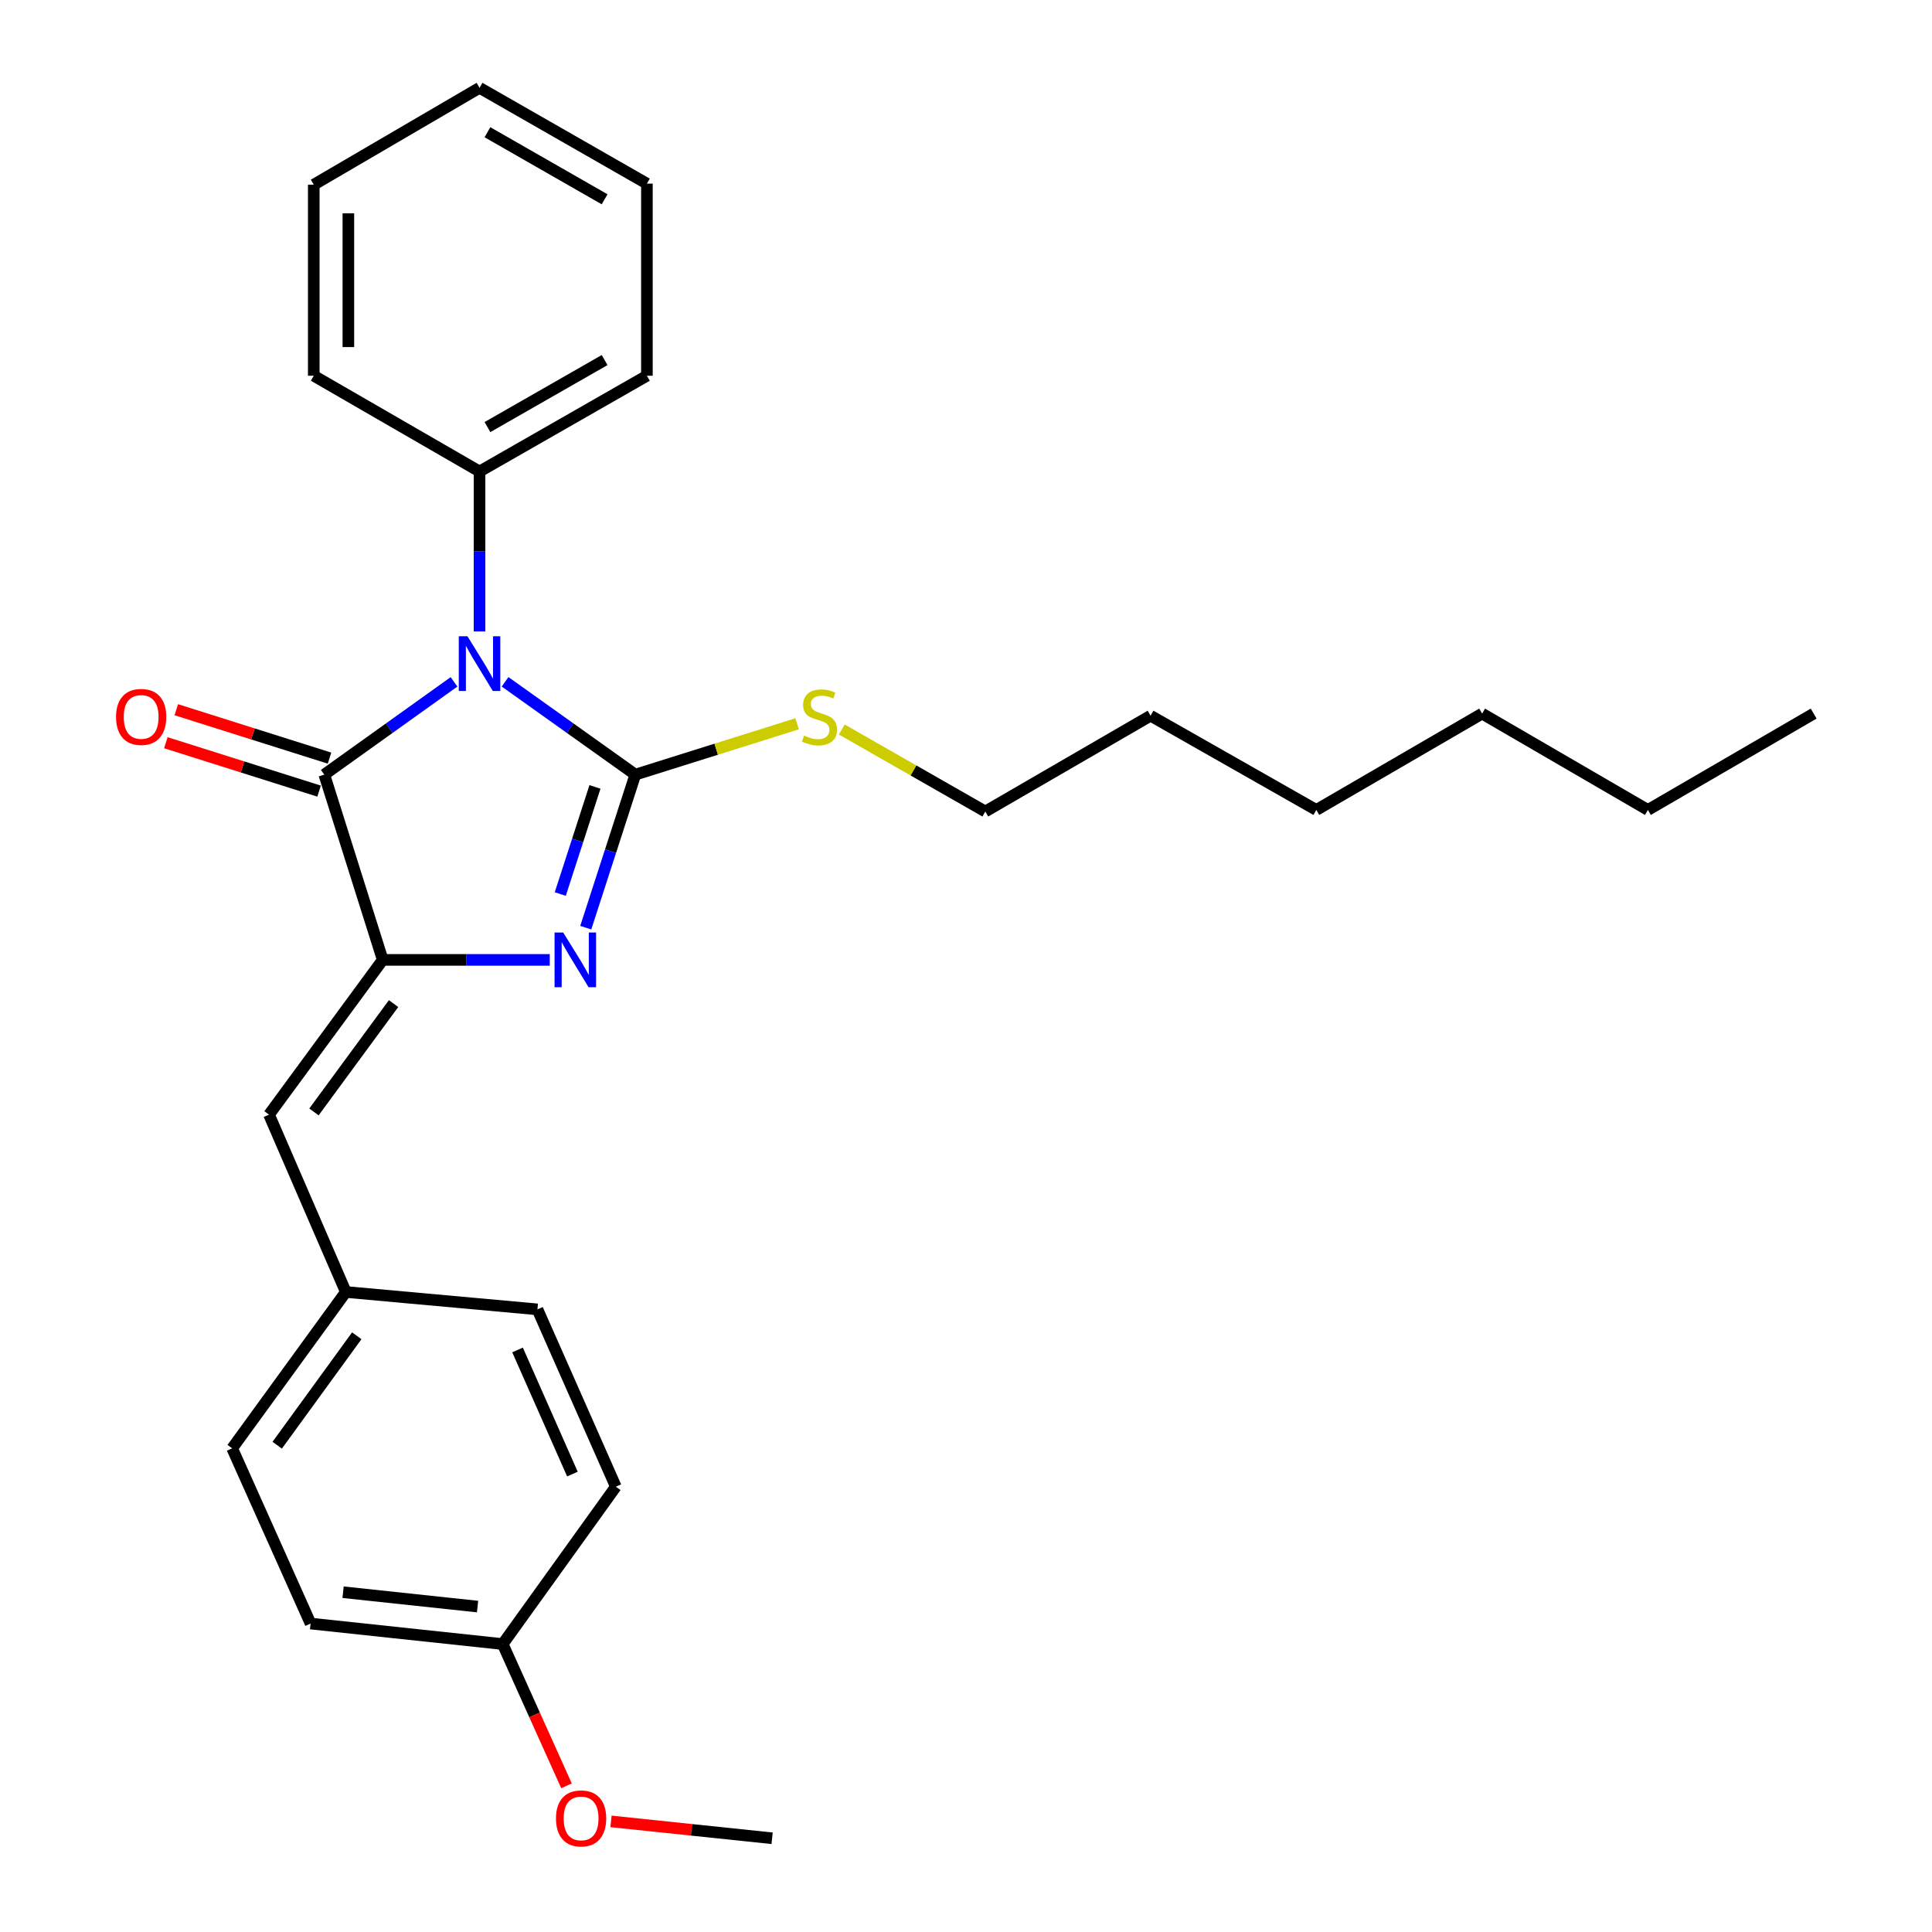 <?xml version='1.0' encoding='iso-8859-1'?>
<svg version='1.1' baseProfile='full'
              xmlns='http://www.w3.org/2000/svg'
                      xmlns:rdkit='http://www.rdkit.org/xml'
                      xmlns:xlink='http://www.w3.org/1999/xlink'
                  xml:space='preserve'
width='1000px' height='1000px' viewBox='0 0 1000 1000'>
<!-- END OF HEADER -->
<rect style='opacity:1.0;fill:#FFFFFF;stroke:none' width='1000' height='1000' x='0' y='0'> </rect>
<path class='bond-0' d='M 261.422,352.899 L 295.134,376.921' style='fill:none;fill-rule:evenodd;stroke:#0000FF;stroke-width:6px;stroke-linecap:butt;stroke-linejoin:miter;stroke-opacity:1' />
<path class='bond-0' d='M 295.134,376.921 L 328.846,400.943' style='fill:none;fill-rule:evenodd;stroke:#000000;stroke-width:6px;stroke-linecap:butt;stroke-linejoin:miter;stroke-opacity:1' />
<path class='bond-3' d='M 234.997,352.928 L 201.426,376.936' style='fill:none;fill-rule:evenodd;stroke:#0000FF;stroke-width:6px;stroke-linecap:butt;stroke-linejoin:miter;stroke-opacity:1' />
<path class='bond-3' d='M 201.426,376.936 L 167.856,400.943' style='fill:none;fill-rule:evenodd;stroke:#000000;stroke-width:6px;stroke-linecap:butt;stroke-linejoin:miter;stroke-opacity:1' />
<path class='bond-5' d='M 248.207,326.836 L 248.207,285.439' style='fill:none;fill-rule:evenodd;stroke:#0000FF;stroke-width:6px;stroke-linecap:butt;stroke-linejoin:miter;stroke-opacity:1' />
<path class='bond-5' d='M 248.207,285.439 L 248.207,244.043' style='fill:none;fill-rule:evenodd;stroke:#000000;stroke-width:6px;stroke-linecap:butt;stroke-linejoin:miter;stroke-opacity:1' />
<path class='bond-1' d='M 328.846,400.943 L 316.018,440.551' style='fill:none;fill-rule:evenodd;stroke:#000000;stroke-width:6px;stroke-linecap:butt;stroke-linejoin:miter;stroke-opacity:1' />
<path class='bond-1' d='M 316.018,440.551 L 303.189,480.159' style='fill:none;fill-rule:evenodd;stroke:#0000FF;stroke-width:6px;stroke-linecap:butt;stroke-linejoin:miter;stroke-opacity:1' />
<path class='bond-1' d='M 307.956,407.306 L 298.976,435.032' style='fill:none;fill-rule:evenodd;stroke:#000000;stroke-width:6px;stroke-linecap:butt;stroke-linejoin:miter;stroke-opacity:1' />
<path class='bond-1' d='M 298.976,435.032 L 289.996,462.757' style='fill:none;fill-rule:evenodd;stroke:#0000FF;stroke-width:6px;stroke-linecap:butt;stroke-linejoin:miter;stroke-opacity:1' />
<path class='bond-7' d='M 328.846,400.943 L 370.716,387.789' style='fill:none;fill-rule:evenodd;stroke:#000000;stroke-width:6px;stroke-linecap:butt;stroke-linejoin:miter;stroke-opacity:1' />
<path class='bond-7' d='M 370.716,387.789 L 412.587,374.636' style='fill:none;fill-rule:evenodd;stroke:#CCCC00;stroke-width:6px;stroke-linecap:butt;stroke-linejoin:miter;stroke-opacity:1' />
<path class='bond-27' d='M 284.554,496.839 L 241.327,496.839' style='fill:none;fill-rule:evenodd;stroke:#0000FF;stroke-width:6px;stroke-linecap:butt;stroke-linejoin:miter;stroke-opacity:1' />
<path class='bond-27' d='M 241.327,496.839 L 198.099,496.839' style='fill:none;fill-rule:evenodd;stroke:#000000;stroke-width:6px;stroke-linecap:butt;stroke-linejoin:miter;stroke-opacity:1' />
<path class='bond-2' d='M 198.099,496.839 L 167.856,400.943' style='fill:none;fill-rule:evenodd;stroke:#000000;stroke-width:6px;stroke-linecap:butt;stroke-linejoin:miter;stroke-opacity:1' />
<path class='bond-4' d='M 198.099,496.839 L 139.244,576.941' style='fill:none;fill-rule:evenodd;stroke:#000000;stroke-width:6px;stroke-linecap:butt;stroke-linejoin:miter;stroke-opacity:1' />
<path class='bond-4' d='M 203.706,519.461 L 162.508,575.532' style='fill:none;fill-rule:evenodd;stroke:#000000;stroke-width:6px;stroke-linecap:butt;stroke-linejoin:miter;stroke-opacity:1' />
<path class='bond-6' d='M 170.554,392.403 L 130.901,379.876' style='fill:none;fill-rule:evenodd;stroke:#000000;stroke-width:6px;stroke-linecap:butt;stroke-linejoin:miter;stroke-opacity:1' />
<path class='bond-6' d='M 130.901,379.876 L 91.248,367.35' style='fill:none;fill-rule:evenodd;stroke:#FF0000;stroke-width:6px;stroke-linecap:butt;stroke-linejoin:miter;stroke-opacity:1' />
<path class='bond-6' d='M 165.158,409.484 L 125.505,396.957' style='fill:none;fill-rule:evenodd;stroke:#000000;stroke-width:6px;stroke-linecap:butt;stroke-linejoin:miter;stroke-opacity:1' />
<path class='bond-6' d='M 125.505,396.957 L 85.852,384.431' style='fill:none;fill-rule:evenodd;stroke:#FF0000;stroke-width:6px;stroke-linecap:butt;stroke-linejoin:miter;stroke-opacity:1' />
<path class='bond-8' d='M 139.244,576.941 L 179.002,668.727' style='fill:none;fill-rule:evenodd;stroke:#000000;stroke-width:6px;stroke-linecap:butt;stroke-linejoin:miter;stroke-opacity:1' />
<path class='bond-15' d='M 248.207,244.043 L 334.837,194.483' style='fill:none;fill-rule:evenodd;stroke:#000000;stroke-width:6px;stroke-linecap:butt;stroke-linejoin:miter;stroke-opacity:1' />
<path class='bond-15' d='M 252.306,221.06 L 312.947,186.368' style='fill:none;fill-rule:evenodd;stroke:#000000;stroke-width:6px;stroke-linecap:butt;stroke-linejoin:miter;stroke-opacity:1' />
<path class='bond-16' d='M 248.207,244.043 L 162.402,194.483' style='fill:none;fill-rule:evenodd;stroke:#000000;stroke-width:6px;stroke-linecap:butt;stroke-linejoin:miter;stroke-opacity:1' />
<path class='bond-17' d='M 435.716,377.598 L 472.852,398.814' style='fill:none;fill-rule:evenodd;stroke:#CCCC00;stroke-width:6px;stroke-linecap:butt;stroke-linejoin:miter;stroke-opacity:1' />
<path class='bond-17' d='M 472.852,398.814 L 509.989,420.031' style='fill:none;fill-rule:evenodd;stroke:#000000;stroke-width:6px;stroke-linecap:butt;stroke-linejoin:miter;stroke-opacity:1' />
<path class='bond-10' d='M 179.002,668.727 L 278.181,677.723' style='fill:none;fill-rule:evenodd;stroke:#000000;stroke-width:6px;stroke-linecap:butt;stroke-linejoin:miter;stroke-opacity:1' />
<path class='bond-11' d='M 179.002,668.727 L 120.166,749.645' style='fill:none;fill-rule:evenodd;stroke:#000000;stroke-width:6px;stroke-linecap:butt;stroke-linejoin:miter;stroke-opacity:1' />
<path class='bond-11' d='M 184.665,691.399 L 143.48,748.042' style='fill:none;fill-rule:evenodd;stroke:#000000;stroke-width:6px;stroke-linecap:butt;stroke-linejoin:miter;stroke-opacity:1' />
<path class='bond-9' d='M 260.198,850.964 L 160.76,840.346' style='fill:none;fill-rule:evenodd;stroke:#000000;stroke-width:6px;stroke-linecap:butt;stroke-linejoin:miter;stroke-opacity:1' />
<path class='bond-9' d='M 247.185,831.56 L 177.578,824.127' style='fill:none;fill-rule:evenodd;stroke:#000000;stroke-width:6px;stroke-linecap:butt;stroke-linejoin:miter;stroke-opacity:1' />
<path class='bond-14' d='M 260.198,850.964 L 276.707,887.65' style='fill:none;fill-rule:evenodd;stroke:#000000;stroke-width:6px;stroke-linecap:butt;stroke-linejoin:miter;stroke-opacity:1' />
<path class='bond-14' d='M 276.707,887.65 L 293.216,924.336' style='fill:none;fill-rule:evenodd;stroke:#FF0000;stroke-width:6px;stroke-linecap:butt;stroke-linejoin:miter;stroke-opacity:1' />
<path class='bond-29' d='M 260.198,850.964 L 318.755,769.509' style='fill:none;fill-rule:evenodd;stroke:#000000;stroke-width:6px;stroke-linecap:butt;stroke-linejoin:miter;stroke-opacity:1' />
<path class='bond-13' d='M 278.181,677.723 L 318.755,769.509' style='fill:none;fill-rule:evenodd;stroke:#000000;stroke-width:6px;stroke-linecap:butt;stroke-linejoin:miter;stroke-opacity:1' />
<path class='bond-13' d='M 267.884,698.734 L 296.285,762.983' style='fill:none;fill-rule:evenodd;stroke:#000000;stroke-width:6px;stroke-linecap:butt;stroke-linejoin:miter;stroke-opacity:1' />
<path class='bond-12' d='M 120.166,749.645 L 160.76,840.346' style='fill:none;fill-rule:evenodd;stroke:#000000;stroke-width:6px;stroke-linecap:butt;stroke-linejoin:miter;stroke-opacity:1' />
<path class='bond-18' d='M 316.257,942.75 L 357.95,947.119' style='fill:none;fill-rule:evenodd;stroke:#FF0000;stroke-width:6px;stroke-linecap:butt;stroke-linejoin:miter;stroke-opacity:1' />
<path class='bond-18' d='M 357.95,947.119 L 399.643,951.488' style='fill:none;fill-rule:evenodd;stroke:#000000;stroke-width:6px;stroke-linecap:butt;stroke-linejoin:miter;stroke-opacity:1' />
<path class='bond-25' d='M 334.837,194.483 L 334.837,95.044' style='fill:none;fill-rule:evenodd;stroke:#000000;stroke-width:6px;stroke-linecap:butt;stroke-linejoin:miter;stroke-opacity:1' />
<path class='bond-24' d='M 162.402,194.483 L 162.402,95.592' style='fill:none;fill-rule:evenodd;stroke:#000000;stroke-width:6px;stroke-linecap:butt;stroke-linejoin:miter;stroke-opacity:1' />
<path class='bond-24' d='M 180.315,179.649 L 180.315,110.425' style='fill:none;fill-rule:evenodd;stroke:#000000;stroke-width:6px;stroke-linecap:butt;stroke-linejoin:miter;stroke-opacity:1' />
<path class='bond-19' d='M 509.989,420.031 L 595.525,370.451' style='fill:none;fill-rule:evenodd;stroke:#000000;stroke-width:6px;stroke-linecap:butt;stroke-linejoin:miter;stroke-opacity:1' />
<path class='bond-22' d='M 595.525,370.451 L 681.329,419.225' style='fill:none;fill-rule:evenodd;stroke:#000000;stroke-width:6px;stroke-linecap:butt;stroke-linejoin:miter;stroke-opacity:1' />
<path class='bond-20' d='M 852.949,419.225 L 767.144,369.356' style='fill:none;fill-rule:evenodd;stroke:#000000;stroke-width:6px;stroke-linecap:butt;stroke-linejoin:miter;stroke-opacity:1' />
<path class='bond-23' d='M 852.949,419.225 L 938.753,369.356' style='fill:none;fill-rule:evenodd;stroke:#000000;stroke-width:6px;stroke-linecap:butt;stroke-linejoin:miter;stroke-opacity:1' />
<path class='bond-21' d='M 767.144,369.356 L 681.329,419.225' style='fill:none;fill-rule:evenodd;stroke:#000000;stroke-width:6px;stroke-linecap:butt;stroke-linejoin:miter;stroke-opacity:1' />
<path class='bond-26' d='M 162.402,95.592 L 248.207,45.455' style='fill:none;fill-rule:evenodd;stroke:#000000;stroke-width:6px;stroke-linecap:butt;stroke-linejoin:miter;stroke-opacity:1' />
<path class='bond-28' d='M 334.837,95.044 L 248.207,45.455' style='fill:none;fill-rule:evenodd;stroke:#000000;stroke-width:6px;stroke-linecap:butt;stroke-linejoin:miter;stroke-opacity:1' />
<path class='bond-28' d='M 312.943,103.152 L 252.302,68.439' style='fill:none;fill-rule:evenodd;stroke:#000000;stroke-width:6px;stroke-linecap:butt;stroke-linejoin:miter;stroke-opacity:1' />
<path  class='atom-0' d='M 241.947 329.322
L 251.227 344.322
Q 252.147 345.802, 253.627 348.482
Q 255.107 351.162, 255.187 351.322
L 255.187 329.322
L 258.947 329.322
L 258.947 357.642
L 255.067 357.642
L 245.107 341.242
Q 243.947 339.322, 242.707 337.122
Q 241.507 334.922, 241.147 334.242
L 241.147 357.642
L 237.467 357.642
L 237.467 329.322
L 241.947 329.322
' fill='#0000FF'/>
<path  class='atom-2' d='M 291.526 482.679
L 300.806 497.679
Q 301.726 499.159, 303.206 501.839
Q 304.686 504.519, 304.766 504.679
L 304.766 482.679
L 308.526 482.679
L 308.526 510.999
L 304.646 510.999
L 294.686 494.599
Q 293.526 492.679, 292.286 490.479
Q 291.086 488.279, 290.726 487.599
L 290.726 510.999
L 287.046 510.999
L 287.046 482.679
L 291.526 482.679
' fill='#0000FF'/>
<path  class='atom-7' d='M 60.065 371.078
Q 60.065 364.278, 63.425 360.478
Q 66.784 356.678, 73.064 356.678
Q 79.344 356.678, 82.704 360.478
Q 86.064 364.278, 86.064 371.078
Q 86.064 377.958, 82.665 381.878
Q 79.264 385.758, 73.064 385.758
Q 66.825 385.758, 63.425 381.878
Q 60.065 377.998, 60.065 371.078
M 73.064 382.558
Q 77.385 382.558, 79.704 379.678
Q 82.064 376.758, 82.064 371.078
Q 82.064 365.518, 79.704 362.718
Q 77.385 359.878, 73.064 359.878
Q 68.745 359.878, 66.385 362.678
Q 64.064 365.478, 64.064 371.078
Q 64.064 376.798, 66.385 379.678
Q 68.745 382.558, 73.064 382.558
' fill='#FF0000'/>
<path  class='atom-8' d='M 416.165 380.718
Q 416.485 380.838, 417.805 381.398
Q 419.125 381.958, 420.565 382.318
Q 422.045 382.638, 423.485 382.638
Q 426.165 382.638, 427.725 381.358
Q 429.285 380.038, 429.285 377.758
Q 429.285 376.198, 428.485 375.238
Q 427.725 374.278, 426.525 373.758
Q 425.325 373.238, 423.325 372.638
Q 420.805 371.878, 419.285 371.158
Q 417.805 370.438, 416.725 368.918
Q 415.685 367.398, 415.685 364.838
Q 415.685 361.278, 418.085 359.078
Q 420.525 356.878, 425.325 356.878
Q 428.605 356.878, 432.325 358.438
L 431.405 361.518
Q 428.005 360.118, 425.445 360.118
Q 422.685 360.118, 421.165 361.278
Q 419.645 362.398, 419.685 364.358
Q 419.685 365.878, 420.445 366.798
Q 421.245 367.718, 422.365 368.238
Q 423.525 368.758, 425.445 369.358
Q 428.005 370.158, 429.525 370.958
Q 431.045 371.758, 432.125 373.398
Q 433.245 374.998, 433.245 377.758
Q 433.245 381.678, 430.605 383.798
Q 428.005 385.878, 423.645 385.878
Q 421.125 385.878, 419.205 385.318
Q 417.325 384.798, 415.085 383.878
L 416.165 380.718
' fill='#CCCC00'/>
<path  class='atom-15' d='M 287.772 941.208
Q 287.772 934.408, 291.132 930.608
Q 294.492 926.808, 300.772 926.808
Q 307.052 926.808, 310.412 930.608
Q 313.772 934.408, 313.772 941.208
Q 313.772 948.088, 310.372 952.008
Q 306.972 955.888, 300.772 955.888
Q 294.532 955.888, 291.132 952.008
Q 287.772 948.128, 287.772 941.208
M 300.772 952.688
Q 305.092 952.688, 307.412 949.808
Q 309.772 946.888, 309.772 941.208
Q 309.772 935.648, 307.412 932.848
Q 305.092 930.008, 300.772 930.008
Q 296.452 930.008, 294.092 932.808
Q 291.772 935.608, 291.772 941.208
Q 291.772 946.928, 294.092 949.808
Q 296.452 952.688, 300.772 952.688
' fill='#FF0000'/>
</svg>
